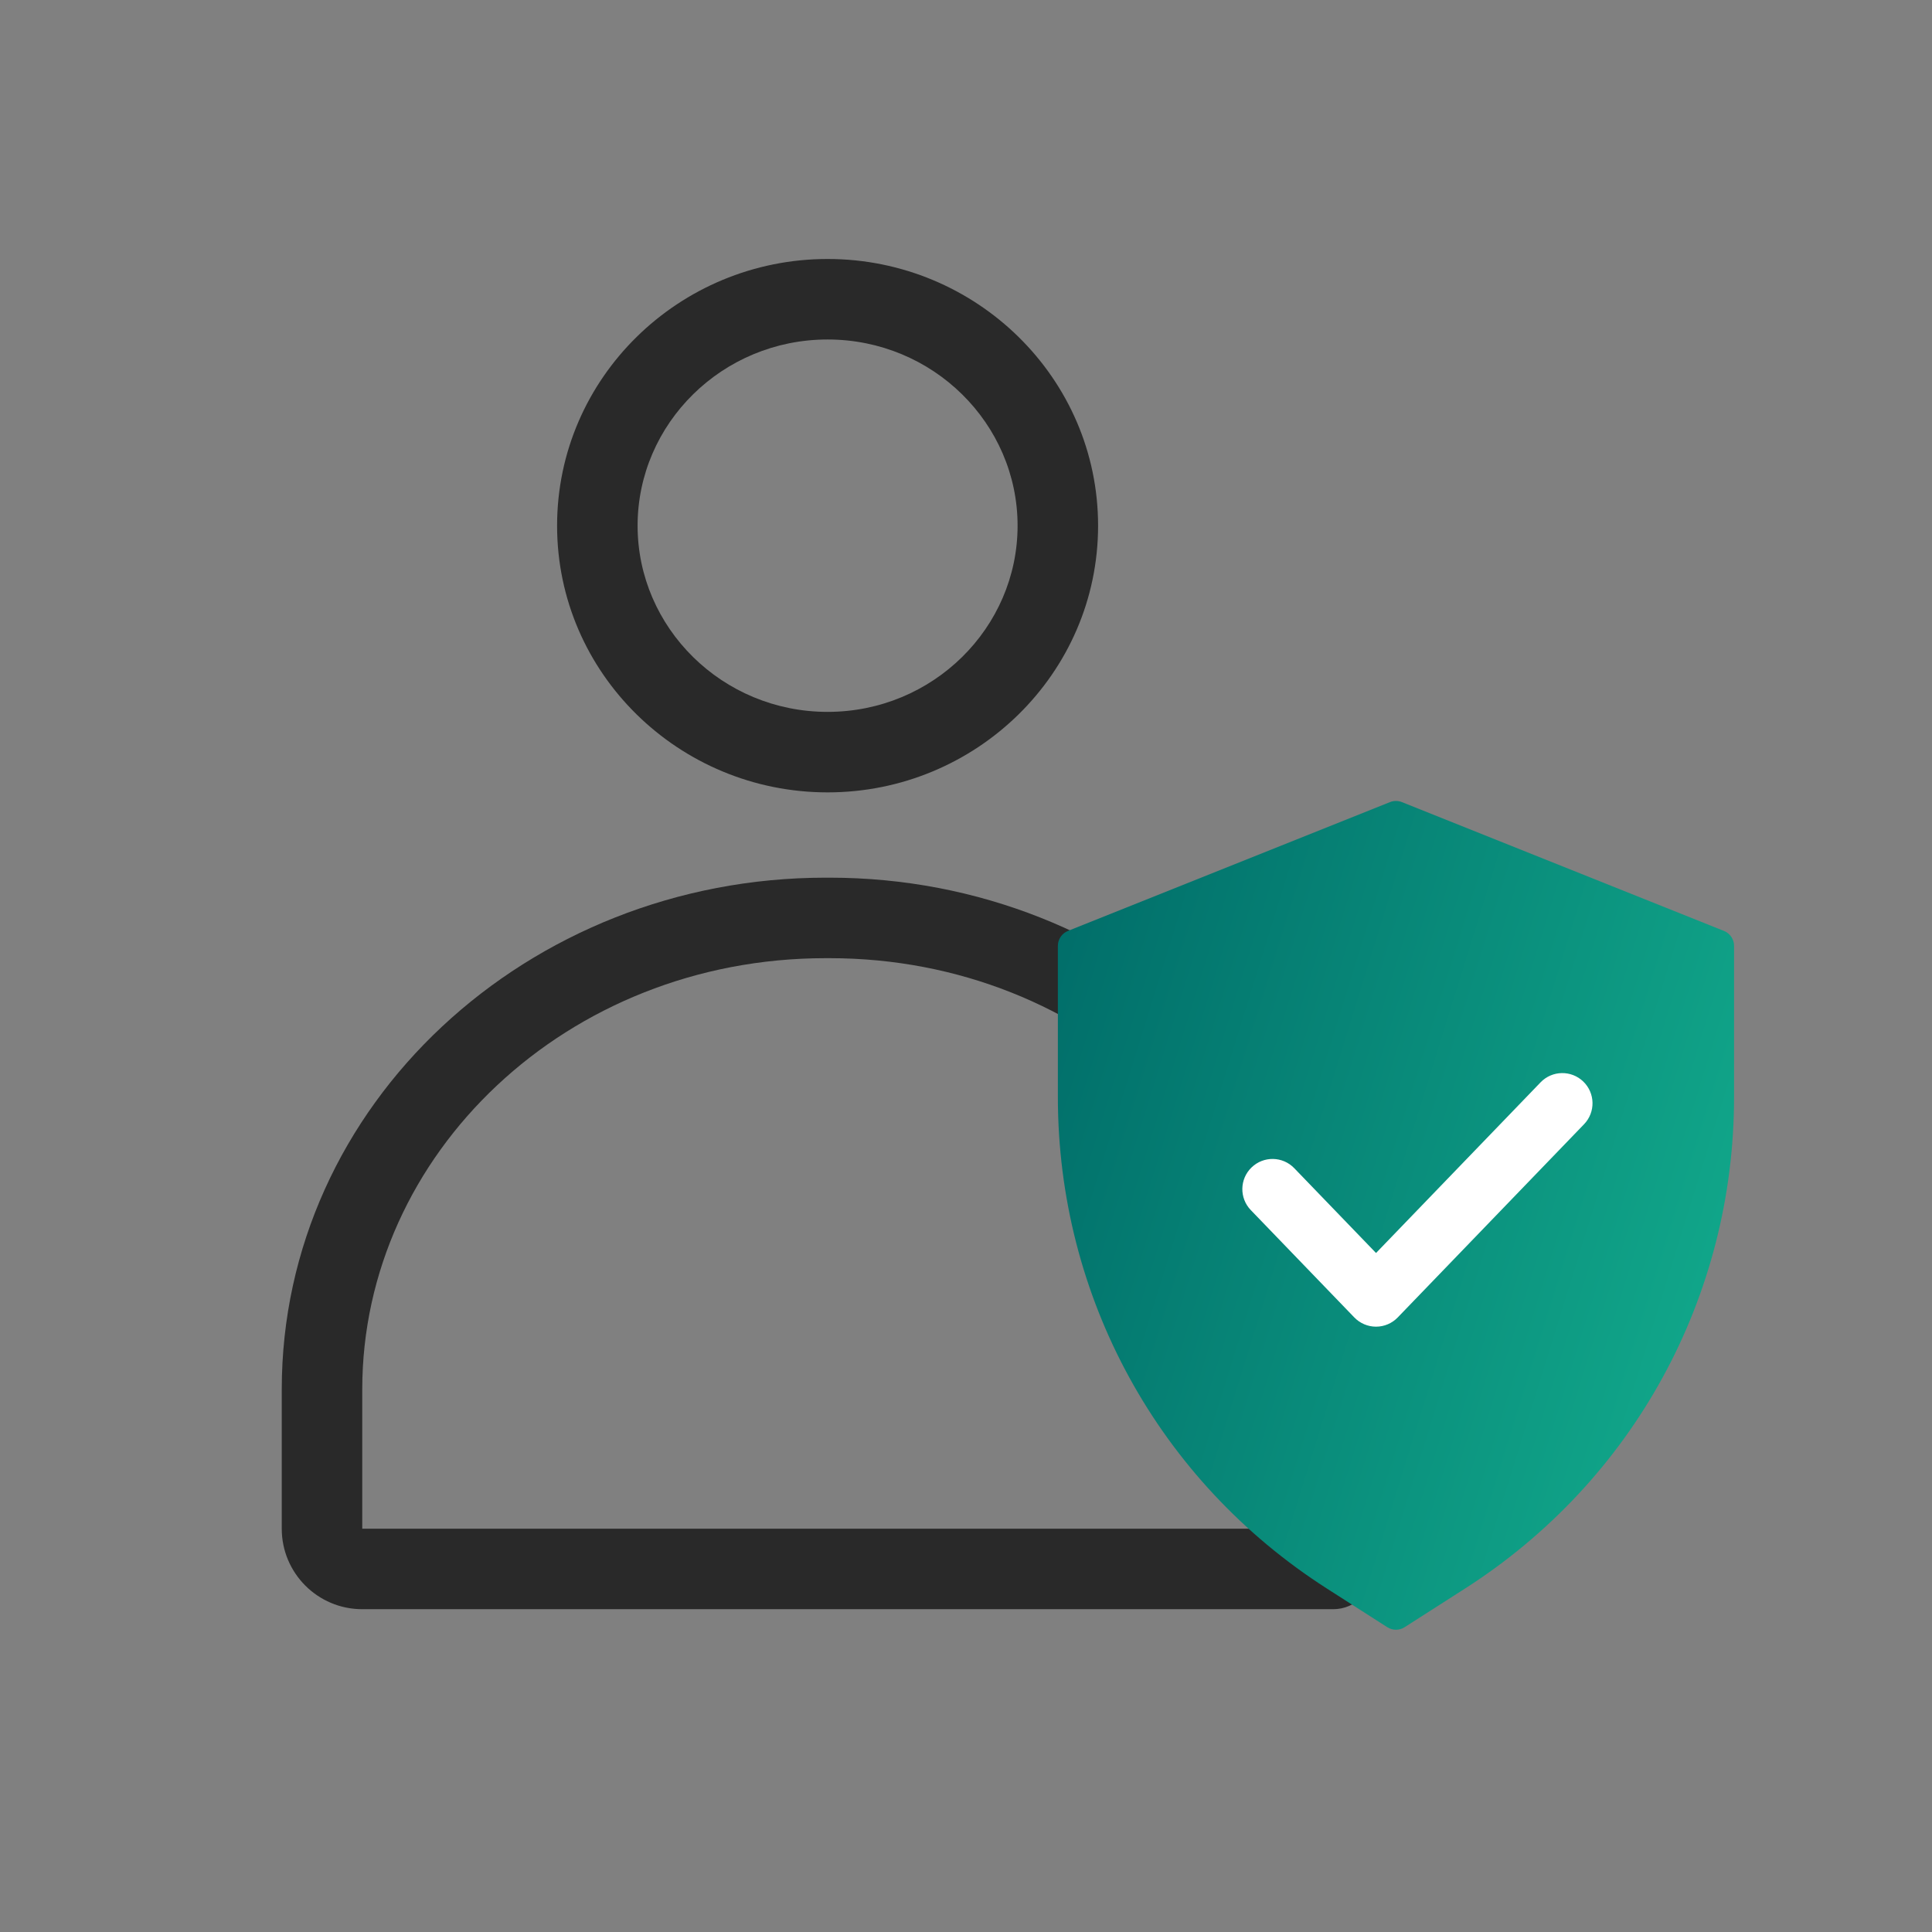 <svg width="60" height="60" viewBox="0 0 60 60" fill="none" xmlns="http://www.w3.org/2000/svg">
<rect x="0" y="0" width="60" height="60" fill="#808080" stroke="none"/>
<path fill-rule="evenodd" clip-rule="evenodd" d="M25.702 10.543C22.43 10.543 19.801 13.158 19.801 16.326C19.801 19.493 22.43 22.108 25.702 22.108C28.974 22.108 31.602 19.493 31.602 16.326C31.602 13.158 28.974 10.543 25.702 10.543ZM17.301 16.326C17.301 11.738 21.088 8.043 25.702 8.043C30.315 8.043 34.102 11.738 34.102 16.326C34.102 20.913 30.315 24.608 25.702 24.608C21.088 24.608 17.301 20.913 17.301 16.326Z" fill="#292929"/>
<path fill-rule="evenodd" clip-rule="evenodd" d="M8.75 47.475C8.75 48.855 9.869 49.975 11.25 49.975H41.404C42.094 49.975 42.654 49.415 42.654 48.725V43.151C42.654 34.297 35.014 27.257 25.766 27.257H25.638C16.39 27.257 8.75 34.297 8.75 43.151V47.475ZM40.154 47.475H11.25V43.151C11.25 35.83 17.613 29.757 25.638 29.757H25.766C33.791 29.757 40.154 35.83 40.154 43.151V47.475Z" fill="#292929"/>
<path d="M41.208 49.334C35.976 45.986 32.853 40.278 32.853 34.067V29.375C32.853 29.17 32.977 28.986 33.167 28.91L43.167 24.91C43.286 24.863 43.419 24.863 43.538 24.91L53.538 28.91C53.728 28.986 53.853 29.17 53.853 29.375V34.067C53.853 40.278 50.729 45.986 45.498 49.334L43.622 50.534C43.458 50.639 43.247 50.639 43.083 50.534L41.208 49.334Z" fill="url(#paint0_linear_1339_711)"/>
<path fill-rule="evenodd" clip-rule="evenodd" d="M42.734 41.201C42.988 41.201 43.232 41.097 43.408 40.914L49.194 34.914C49.554 34.541 49.543 33.948 49.17 33.588C48.797 33.229 48.204 33.24 47.845 33.612L42.734 38.913L40.194 36.279C39.835 35.906 39.241 35.896 38.869 36.255C38.496 36.614 38.485 37.208 38.845 37.581L42.059 40.914C42.236 41.097 42.479 41.201 42.734 41.201Z" fill="white"/>
<defs>
<linearGradient id="paint0_linear_1339_711" x1="53.656" y1="49.393" x2="27.729" y2="41.349" gradientUnits="userSpaceOnUse">
<stop stop-color="#13AE8E"/>
<stop offset="1" stop-color="#006B68"/>
</linearGradient>
</defs>
</svg>
